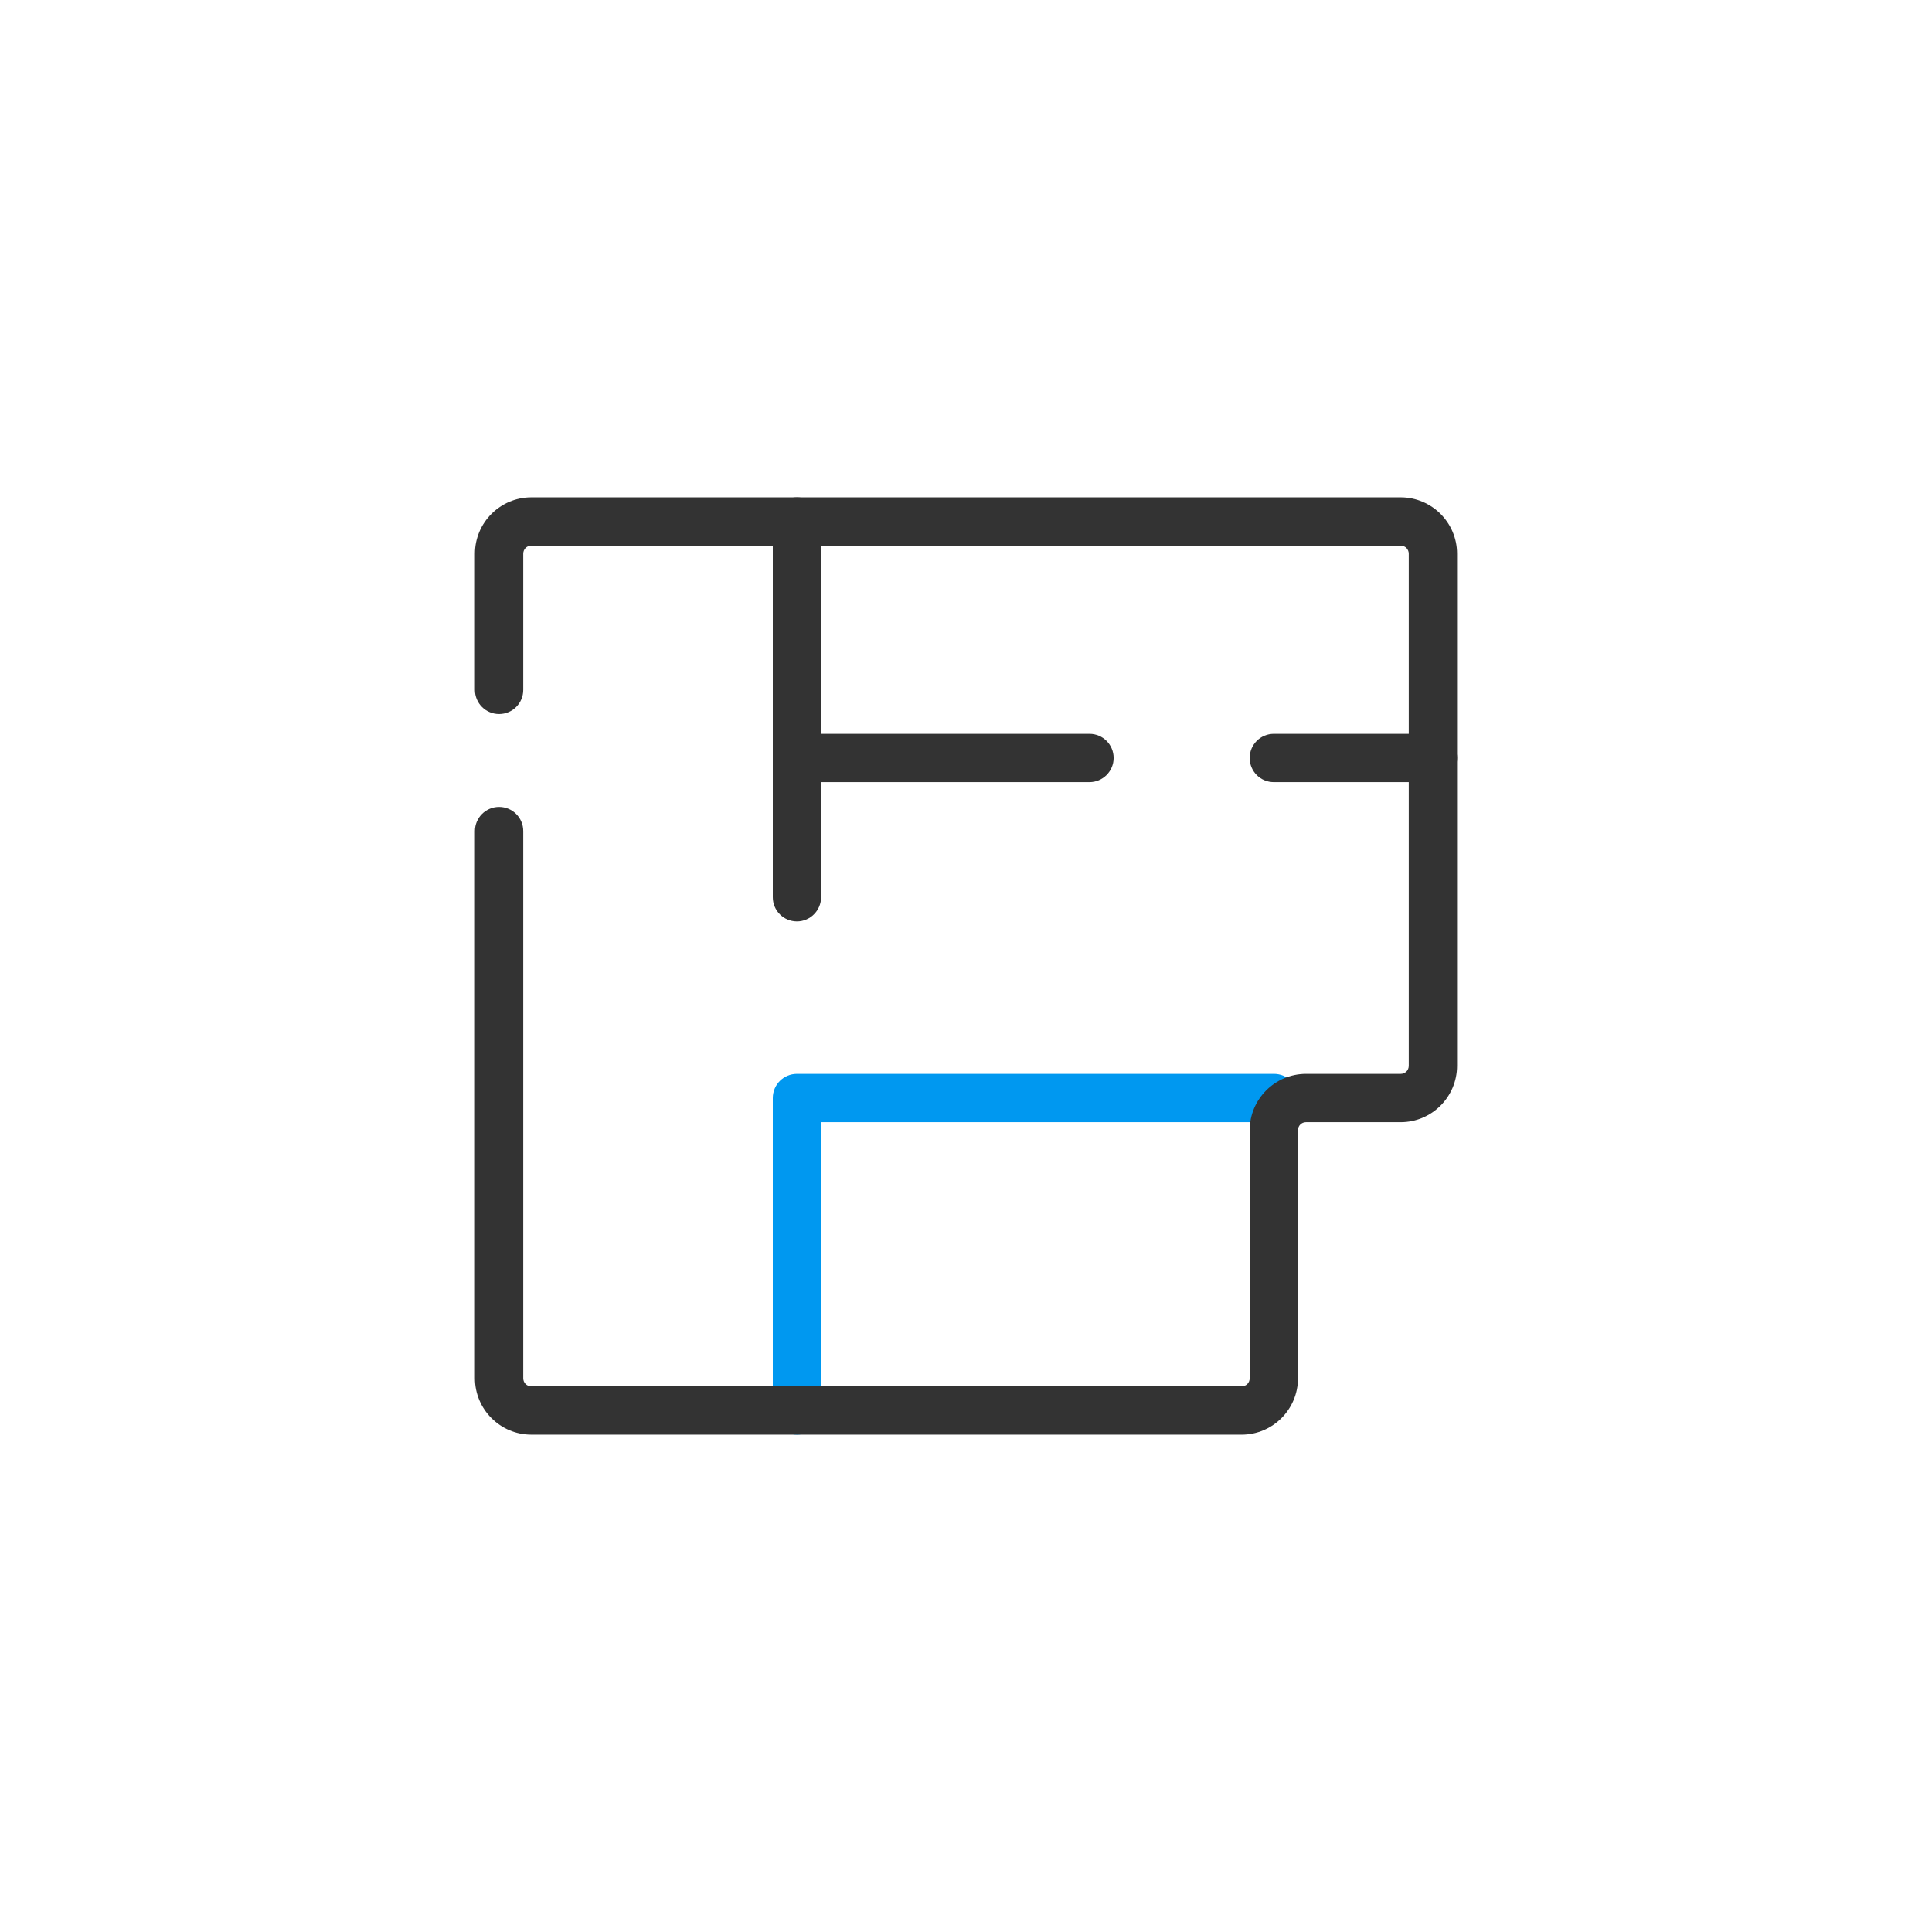 <?xml version="1.0" standalone="no"?><!DOCTYPE svg PUBLIC "-//W3C//DTD SVG 1.1//EN" "http://www.w3.org/Graphics/SVG/1.1/DTD/svg11.dtd"><svg t="1665639130848" class="icon" viewBox="0 0 1024 1024" version="1.1" xmlns="http://www.w3.org/2000/svg" p-id="38052" xmlns:xlink="http://www.w3.org/1999/xlink" width="200" height="200"><path d="M422.4 760.405c-7.083 0-12.8-5.717-12.8-12.8V581.973c0-7.083 5.717-12.8 12.8-12.8h252.843c7.083 0 12.8 5.717 12.8 12.8s-5.717 12.8-12.8 12.8H435.2v152.832c0 7.083-5.803 12.8-12.8 12.8z" fill="#0098F0" p-id="38053"></path><path d="M658.091 760.405H281.6c-16.469 0-29.867-13.397-29.867-29.867V440.491c0-7.083 5.717-12.8 12.8-12.8s12.8 5.717 12.8 12.8v290.048c0 2.389 1.877 4.267 4.267 4.267h376.491c2.389 0 4.267-1.877 4.267-4.267V599.04c0-16.469 13.397-29.867 29.867-29.867H742.4c2.389 0 4.267-1.877 4.267-4.267V293.461c0-2.389-1.877-4.267-4.267-4.267H281.6c-2.389 0-4.267 1.877-4.267 4.267v72.192c0 7.083-5.717 12.8-12.8 12.8s-12.8-5.717-12.8-12.8v-72.192c0-16.469 13.397-29.867 29.867-29.867h460.8c16.469 0 29.867 13.397 29.867 29.867V564.907c0 16.469-13.397 29.867-29.867 29.867h-50.176c-2.389 0-4.267 1.877-4.267 4.267v131.499c0 16.469-13.397 29.867-29.867 29.867z" fill="#333333" p-id="38054"></path><path d="M422.4 488.363c-7.083 0-12.8-5.717-12.8-12.8V276.395c0-7.083 5.717-12.8 12.8-12.8s12.8 5.717 12.8 12.8v199.083c0 7.168-5.803 12.885-12.8 12.885z" fill="#333333" p-id="38055"></path><path d="M577.451 414.549H422.4c-7.083 0-12.8-5.717-12.8-12.8s5.717-12.8 12.8-12.8h155.051c7.083 0 12.8 5.717 12.8 12.8s-5.803 12.8-12.8 12.8zM759.467 414.549h-84.309c-7.083 0-12.8-5.717-12.8-12.8s5.717-12.8 12.8-12.8H759.467c7.083 0 12.8 5.717 12.8 12.8s-5.717 12.8-12.8 12.8z" fill="#333333" p-id="38056"></path></svg>
